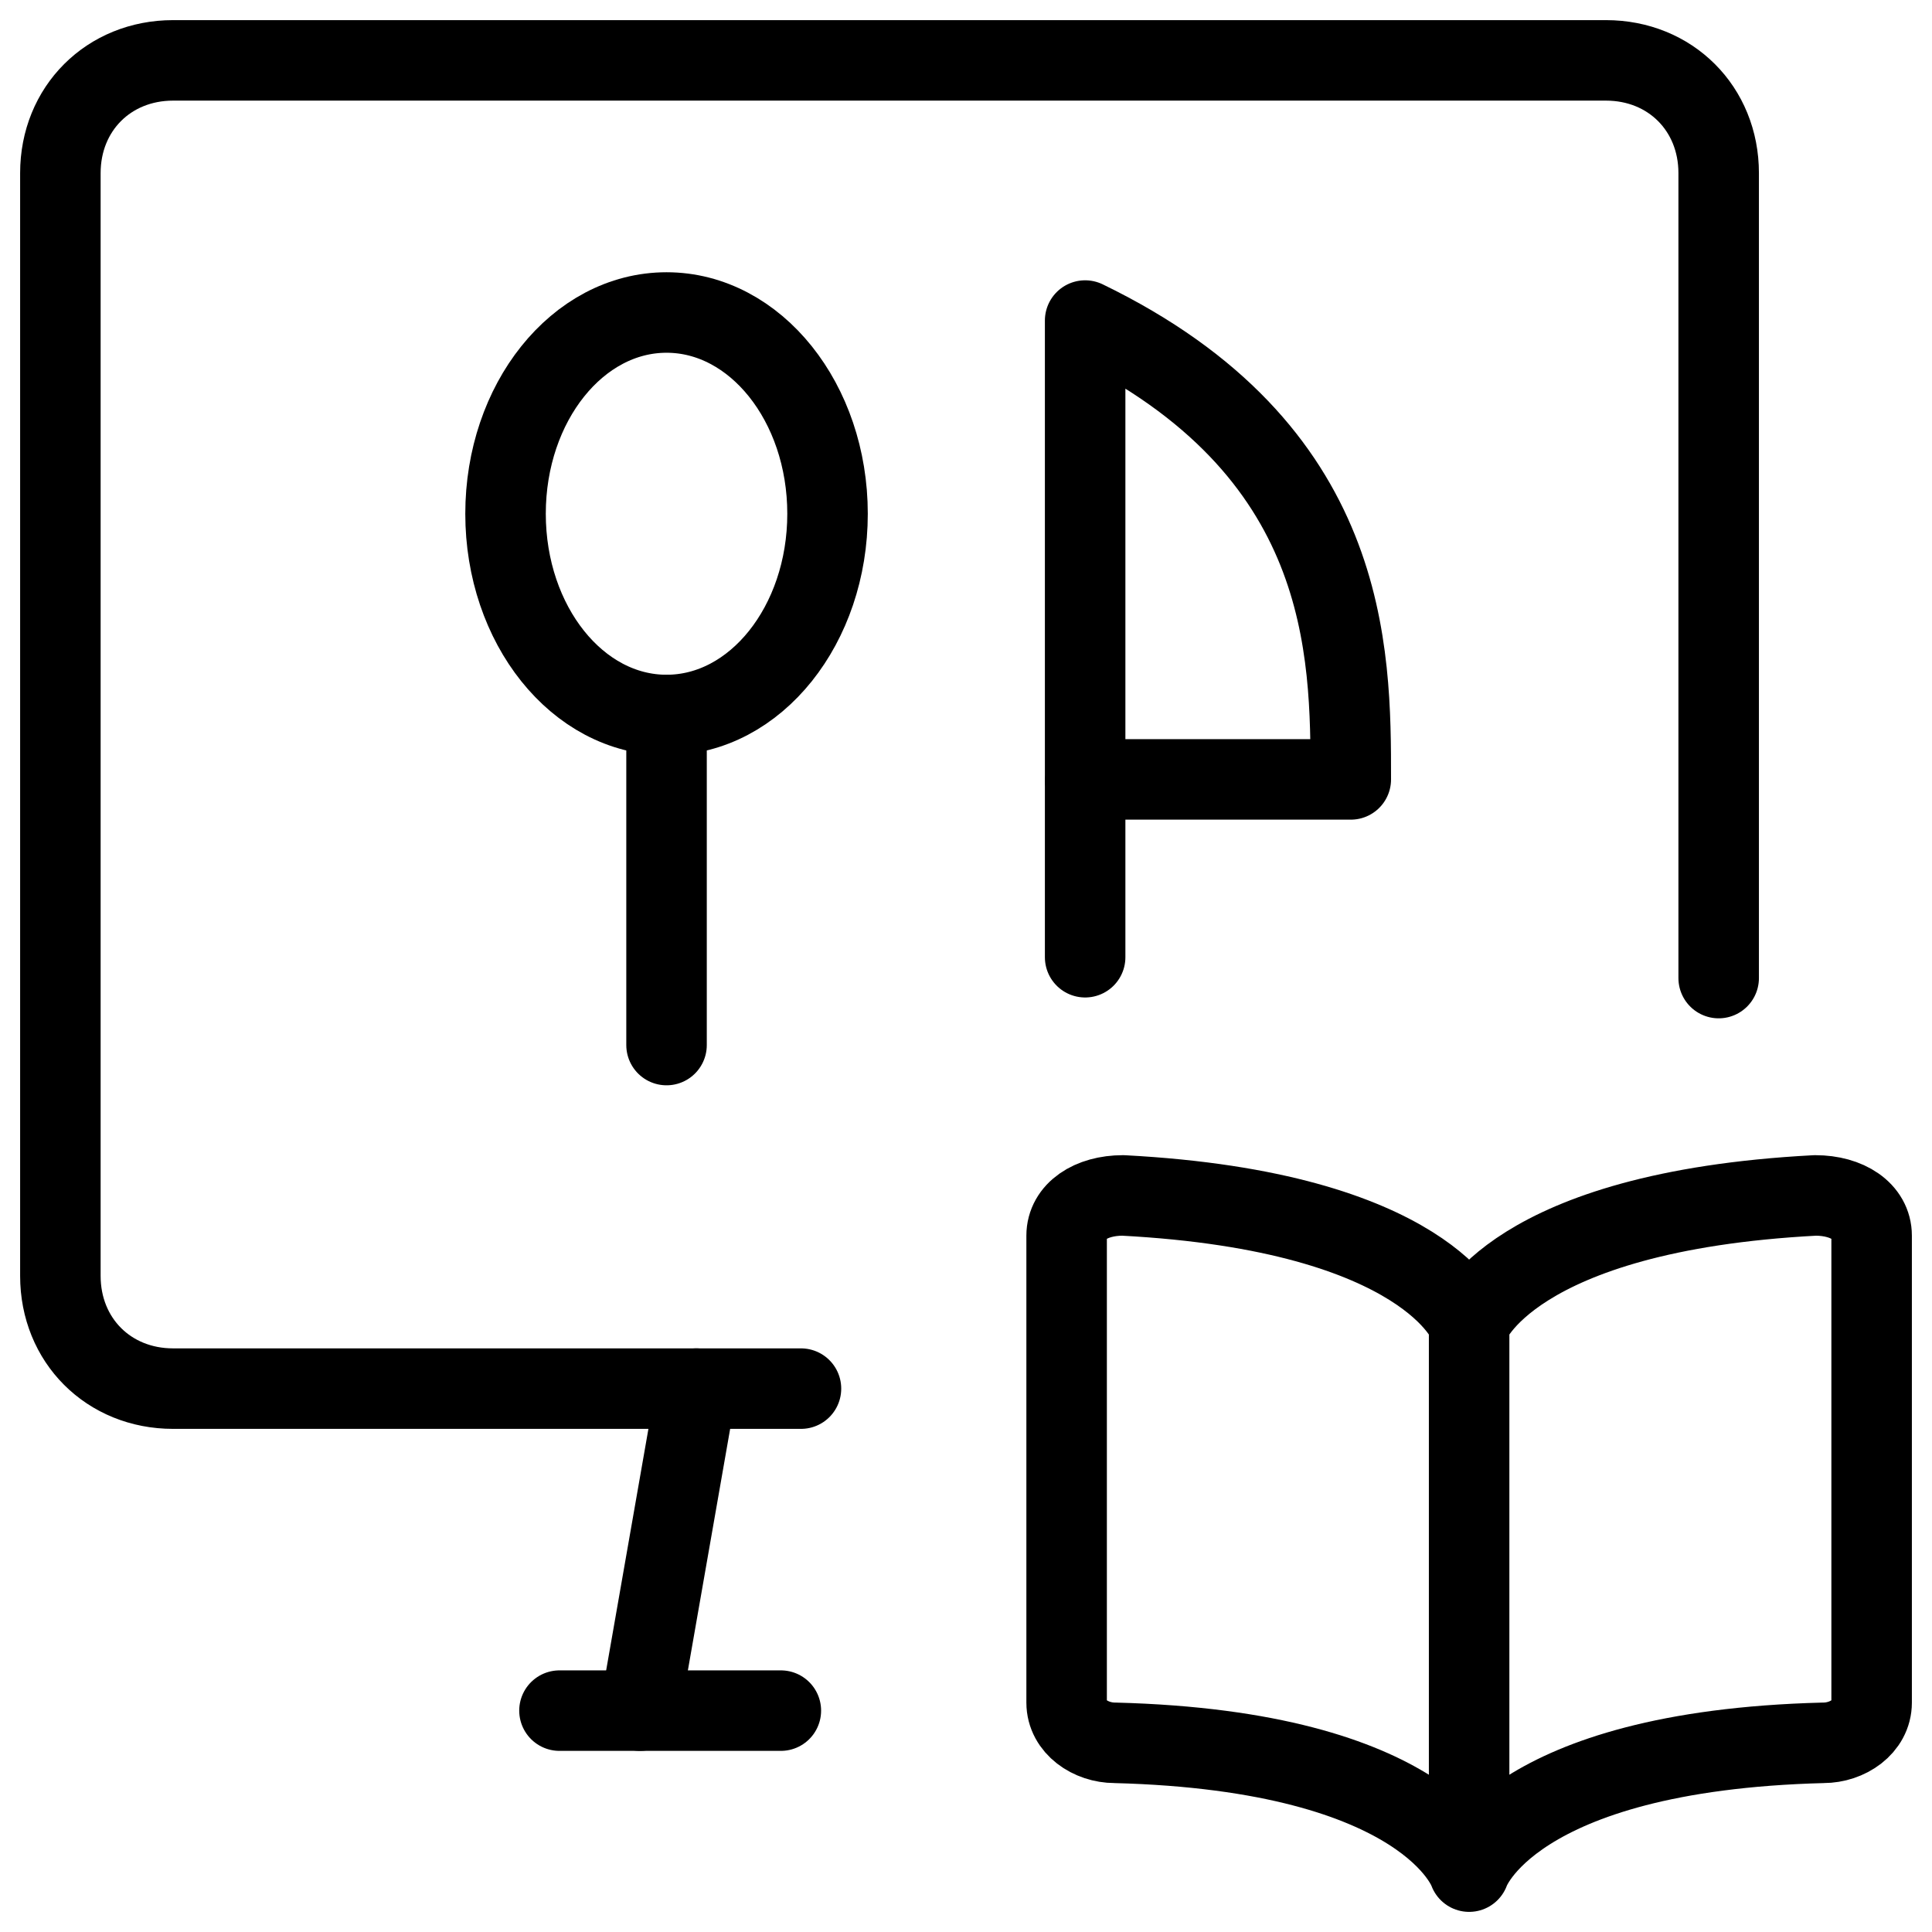 <svg xmlns="http://www.w3.org/2000/svg" fill="none" viewBox="0 0 24 24"><path stroke="#000000" stroke-linecap="round" stroke-linejoin="round" stroke-miterlimit="10" d="M8.28 8.882c1.105 0 2 -1.119 2 -2.5s-0.895 -2.5 -2 -2.5 -2 1.119 -2 2.5 0.895 2.5 2 2.5Z" stroke-width="1"></path><path stroke="#000000" stroke-linecap="round" stroke-linejoin="round" stroke-miterlimit="10" d="M8.28 12.982V8.882" stroke-width="1"></path><path stroke="#000000" stroke-linecap="round" stroke-linejoin="round" stroke-miterlimit="10" d="m13.48 9.682 0 -5.7c3.3 1.6 3.3 4.1 3.3 5.7l-3.3 0Z" stroke-width="1"></path><path stroke="#000000" stroke-linecap="round" stroke-linejoin="round" stroke-miterlimit="10" d="M18.25 16.45s-0.5 -1.4 -4.3 -1.6c-0.4 0 -0.7 0.2 -0.7 0.5v5.8c0 0.3 0.3 0.5 0.6 0.5 3.9 0.1 4.4 1.6 4.4 1.6v-6.8Zm0 0s0.5 -1.4 4.3 -1.6c0.4 0 0.7 0.2 0.7 0.5v5.8c0 0.3 -0.3 0.5 -0.6 0.5 -3.9 0.1 -4.4 1.6 -4.4 1.6" stroke-width="1"></path><path stroke="#000000" stroke-linecap="round" stroke-linejoin="round" stroke-miterlimit="10" d="M21.35 12.15v-10c0 -0.8 -0.6 -1.4 -1.4 -1.4H2.15c-0.8 0 -1.4 0.6 -1.4 1.4v13.7c0 0.8 0.6 1.4 1.4 1.4h7.8" stroke-width="1"></path><path stroke="#000000" stroke-linecap="round" stroke-linejoin="round" stroke-miterlimit="10" d="m8.65 17.25 -0.7 4" stroke-width="1"></path><path stroke="#000000" stroke-linecap="round" stroke-linejoin="round" stroke-miterlimit="10" d="M9.7 21.25H6.95" stroke-width="1"></path><path stroke="#000000" stroke-linecap="round" stroke-linejoin="round" stroke-miterlimit="10" d="M13.48 11.891V9.719" stroke-width="1"></path></svg>